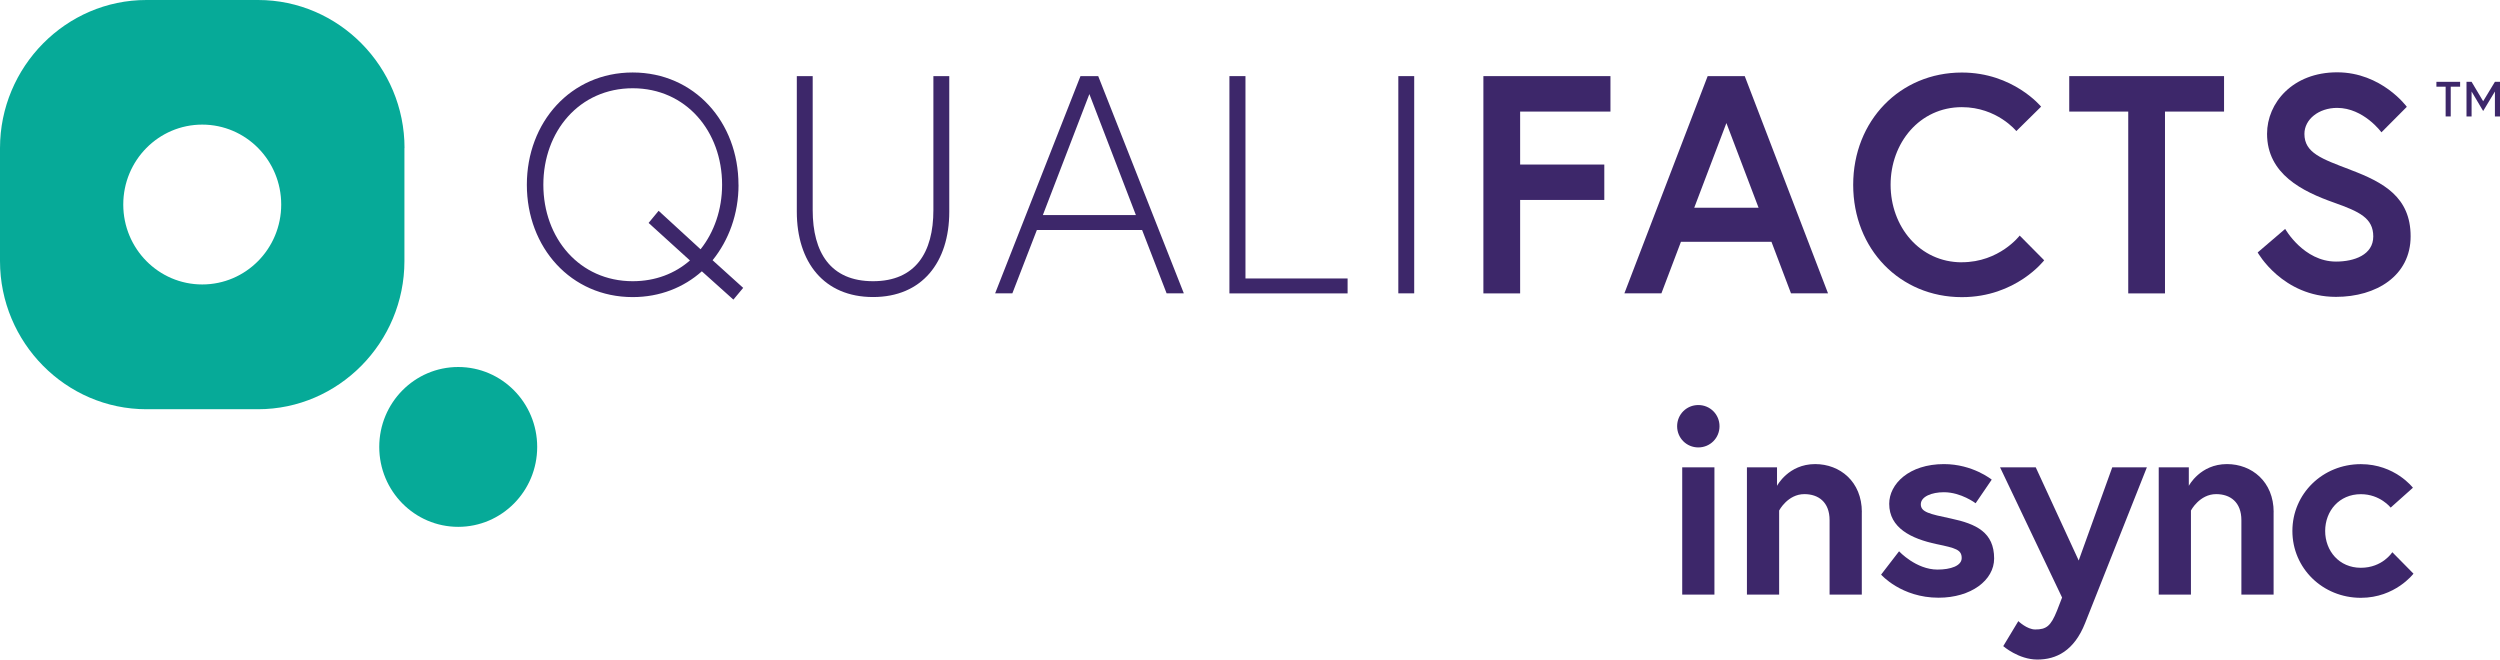 <?xml version="1.0" encoding="UTF-8"?><svg id="Layer_2" xmlns="http://www.w3.org/2000/svg" width="447" height="117.93" viewBox="0 0 447 117.93"><g id="Layer_1-2"><path d="m303.66,72.42c2.11,0,3.79,1.68,3.79,3.79s-1.68,3.79-3.79,3.79-3.79-1.68-3.79-3.79,1.68-3.79,3.79-3.79Zm-2.88,11.14h5.76v22.75h-5.76v-22.75Z" fill="#3d276a"/><path d="m332.89,91.57v14.74h-5.76v-13.3c0-3.26-2.02-4.66-4.51-4.66-2.98,0-4.51,2.93-4.51,2.93v15.03h-5.76v-22.75h5.38v3.31s2.02-3.89,6.82-3.89c4.42,0,8.35,3.12,8.35,8.59Z" fill="#3d276a"/><path d="m339.56,98.58s3.02,3.26,6.87,3.26c2.35,0,4.32-.67,4.32-2.06,0-1.49-1.06-1.78-4.51-2.5-4.51-.96-8.45-2.88-8.45-7.2,0-3.55,3.55-7.1,9.79-7.1,5.14,0,8.54,2.78,8.54,2.78l-2.88,4.22s-2.59-1.97-5.67-1.97c-2.16,0-4.13.77-4.13,2.16s1.54,1.73,5.38,2.54c4.51.96,7.73,2.45,7.73,7.15,0,3.89-4.13,7.01-9.94,7.01-6.67,0-10.27-4.13-10.27-4.13l3.22-4.18Z" fill="#3d276a"/><path d="m360.88,111.06s1.54,1.49,3.02,1.49c1.97,0,2.78-.58,3.89-3.36l.91-2.35-11.09-23.28h6.38l7.68,16.66,6-16.66h6.19l-11.04,27.84c-1.97,4.99-5.18,6.53-8.54,6.53s-6.1-2.4-6.1-2.4l2.69-4.46Z" fill="#3d276a"/><path d="m406.52,91.57v14.74h-5.76v-13.3c0-3.26-2.02-4.66-4.51-4.66-2.98,0-4.51,2.93-4.51,2.93v15.03h-5.76v-22.75h5.38v3.31s2.02-3.89,6.82-3.89c4.42,0,8.35,3.12,8.35,8.59Z" fill="#3d276a"/><path d="m427.74,98.73l3.79,3.84s-3.26,4.32-9.41,4.32c-6.82,0-12.24-5.28-12.24-11.95s5.42-11.95,12.24-11.95c6.1,0,9.31,4.22,9.31,4.22l-3.98,3.55s-1.87-2.4-5.33-2.4c-3.89,0-6.38,3.02-6.38,6.58s2.5,6.58,6.38,6.58,5.62-2.78,5.62-2.78Z" fill="#3d276a"/><g id="Symbols"><g id="HD-Desktop-_-Navigation"><g id="Qualifacts_Logo_Trademark_RGB_PrimaryColor"><g id="Group"><path id="Shape" d="m132.04,33.04c0-11.2-7.87-20.08-18.92-20.08s-18.92,8.88-18.92,20.08,7.87,20.08,18.92,20.08c4.87,0,9.13-1.72,12.37-4.61l5.64,5.06,1.75-2.1-5.47-4.94c2.89-3.57,4.64-8.27,4.64-13.49Zm-6.78,11.53l-7.5-6.88-1.79,2.17,7.39,6.71c-2.68,2.34-6.17,3.71-10.23,3.71-9.53,0-15.98-7.7-15.98-17.25s6.45-17.25,15.98-17.25,15.98,7.7,15.98,17.25c0,4.44-1.42,8.48-3.84,11.53Z" fill="#3d276a"/><path id="Path" d="m166.89,37.57c0,7.54-3.17,12.71-10.79,12.71s-10.79-5.15-10.79-12.71V13.61h-2.84v24.24c0,9.05,4.87,15.26,13.63,15.26s13.63-6.21,13.63-15.26V13.61h-2.84v23.96Z" fill="#3d276a"/><path id="Shape-2" d="m193.19,13.61l-15.26,38.84h3.08l4.38-11.32h18.82l4.38,11.32h3.08l-15.31-38.84h-3.17Zm-6.73,24.85l8.32-21.64,8.32,21.64h-16.63Z" fill="#3d276a"/><polygon id="Path-2" points="222.69 13.61 219.82 13.61 219.82 52.46 240.95 52.46 240.95 49.79 222.69 49.79 222.69 13.61" fill="#3d276a"/><rect id="Rectangle" x="250.02" y="13.61" width="2.84" height="38.84" fill="#3d276a"/><polygon id="Path-3" points="265.23 52.46 271.8 52.46 271.8 35.75 286.85 35.75 286.85 29.42 271.8 29.42 271.8 19.95 287.95 19.95 287.95 13.61 265.23 13.61 265.23 52.46" fill="#3d276a"/><path id="Shape-3" d="m305.33,13.61l-14.89,38.84h6.62l3.49-9.21h16.19l3.49,9.21h6.62l-14.89-38.84h-6.64Zm-2.4,23.53l5.75-15.14,5.75,15.14h-11.51Z" fill="#3d276a"/><path id="Path-4" d="m350.78,46.9c-7.55,0-12.74-6.38-12.74-13.87s5.2-13.87,12.74-13.87c6.29,0,9.74,4.28,9.74,4.28l4.43-4.37s-4.99-6.1-14.17-6.1c-11.04,0-19.43,8.6-19.43,20.08s8.36,20.08,19.43,20.08c9.69,0,14.72-6.59,14.72-6.59l-4.38-4.42s-3.61,4.77-10.34,4.77Z" fill="#3d276a"/><polygon id="Path-5" points="369.98 19.95 380.53 19.95 380.53 52.46 387.1 52.46 387.1 19.95 397.66 19.95 397.66 13.61 369.98 13.61 369.98 19.95" fill="#3d276a"/><path id="Path-6" d="m420.3,30.37c-5.24-1.98-8.27-3.05-8.27-6.43,0-2.6,2.56-4.65,5.85-4.65,4.75,0,7.92,4.37,7.92,4.37l4.54-4.56s-4.5-6.17-12.46-6.17-12.53,5.48-12.53,10.99c0,7.21,6.34,10.32,11.98,12.31,4.54,1.61,7.01,2.76,7.01,6.05s-3.4,4.49-6.66,4.49c-5.8,0-9.09-5.84-9.09-5.84l-4.92,4.21s4.43,7.94,14,7.94c7.22,0,13.35-3.78,13.35-10.82s-4.87-9.66-10.72-11.88Z" fill="#3d276a"/><polygon id="Path-7" points="446.09 14.63 443.99 18.1 441.92 14.63 441.01 14.63 441.01 20.82 441.92 20.82 441.92 16.36 443.99 19.85 446.09 16.36 446.09 20.82 447 20.82 447 14.63 446.09 14.63" fill="#3d276a"/><polygon id="Path-8" points="435.63 15.5 437.28 15.5 437.28 20.82 438.19 20.82 438.19 15.5 439.87 15.5 439.87 14.63 435.63 14.63 435.63 15.5" fill="#3d276a"/></g><g id="Group-2"><path id="Shape-4" d="m72.33,26.49C72.33,11.92,60.56,0,46.15,0h-19.95C11.8-.02,0,11.92,0,26.49v20.19c0,14.57,11.78,26.49,26.18,26.49h19.95c14.4,0,26.18-11.92,26.18-26.49v-20.19h.02Zm-36.17,24.37c-7.8,0-14.12-6.39-14.12-14.29s6.32-14.29,14.12-14.29,14.12,6.39,14.12,14.29-6.32,14.29-14.12,14.29Z" fill="#06aa98"/><ellipse id="Oval" cx="81.93" cy="79.91" rx="14.12" ry="14.29" fill="#06aa98"/></g></g></g></g></g></svg>